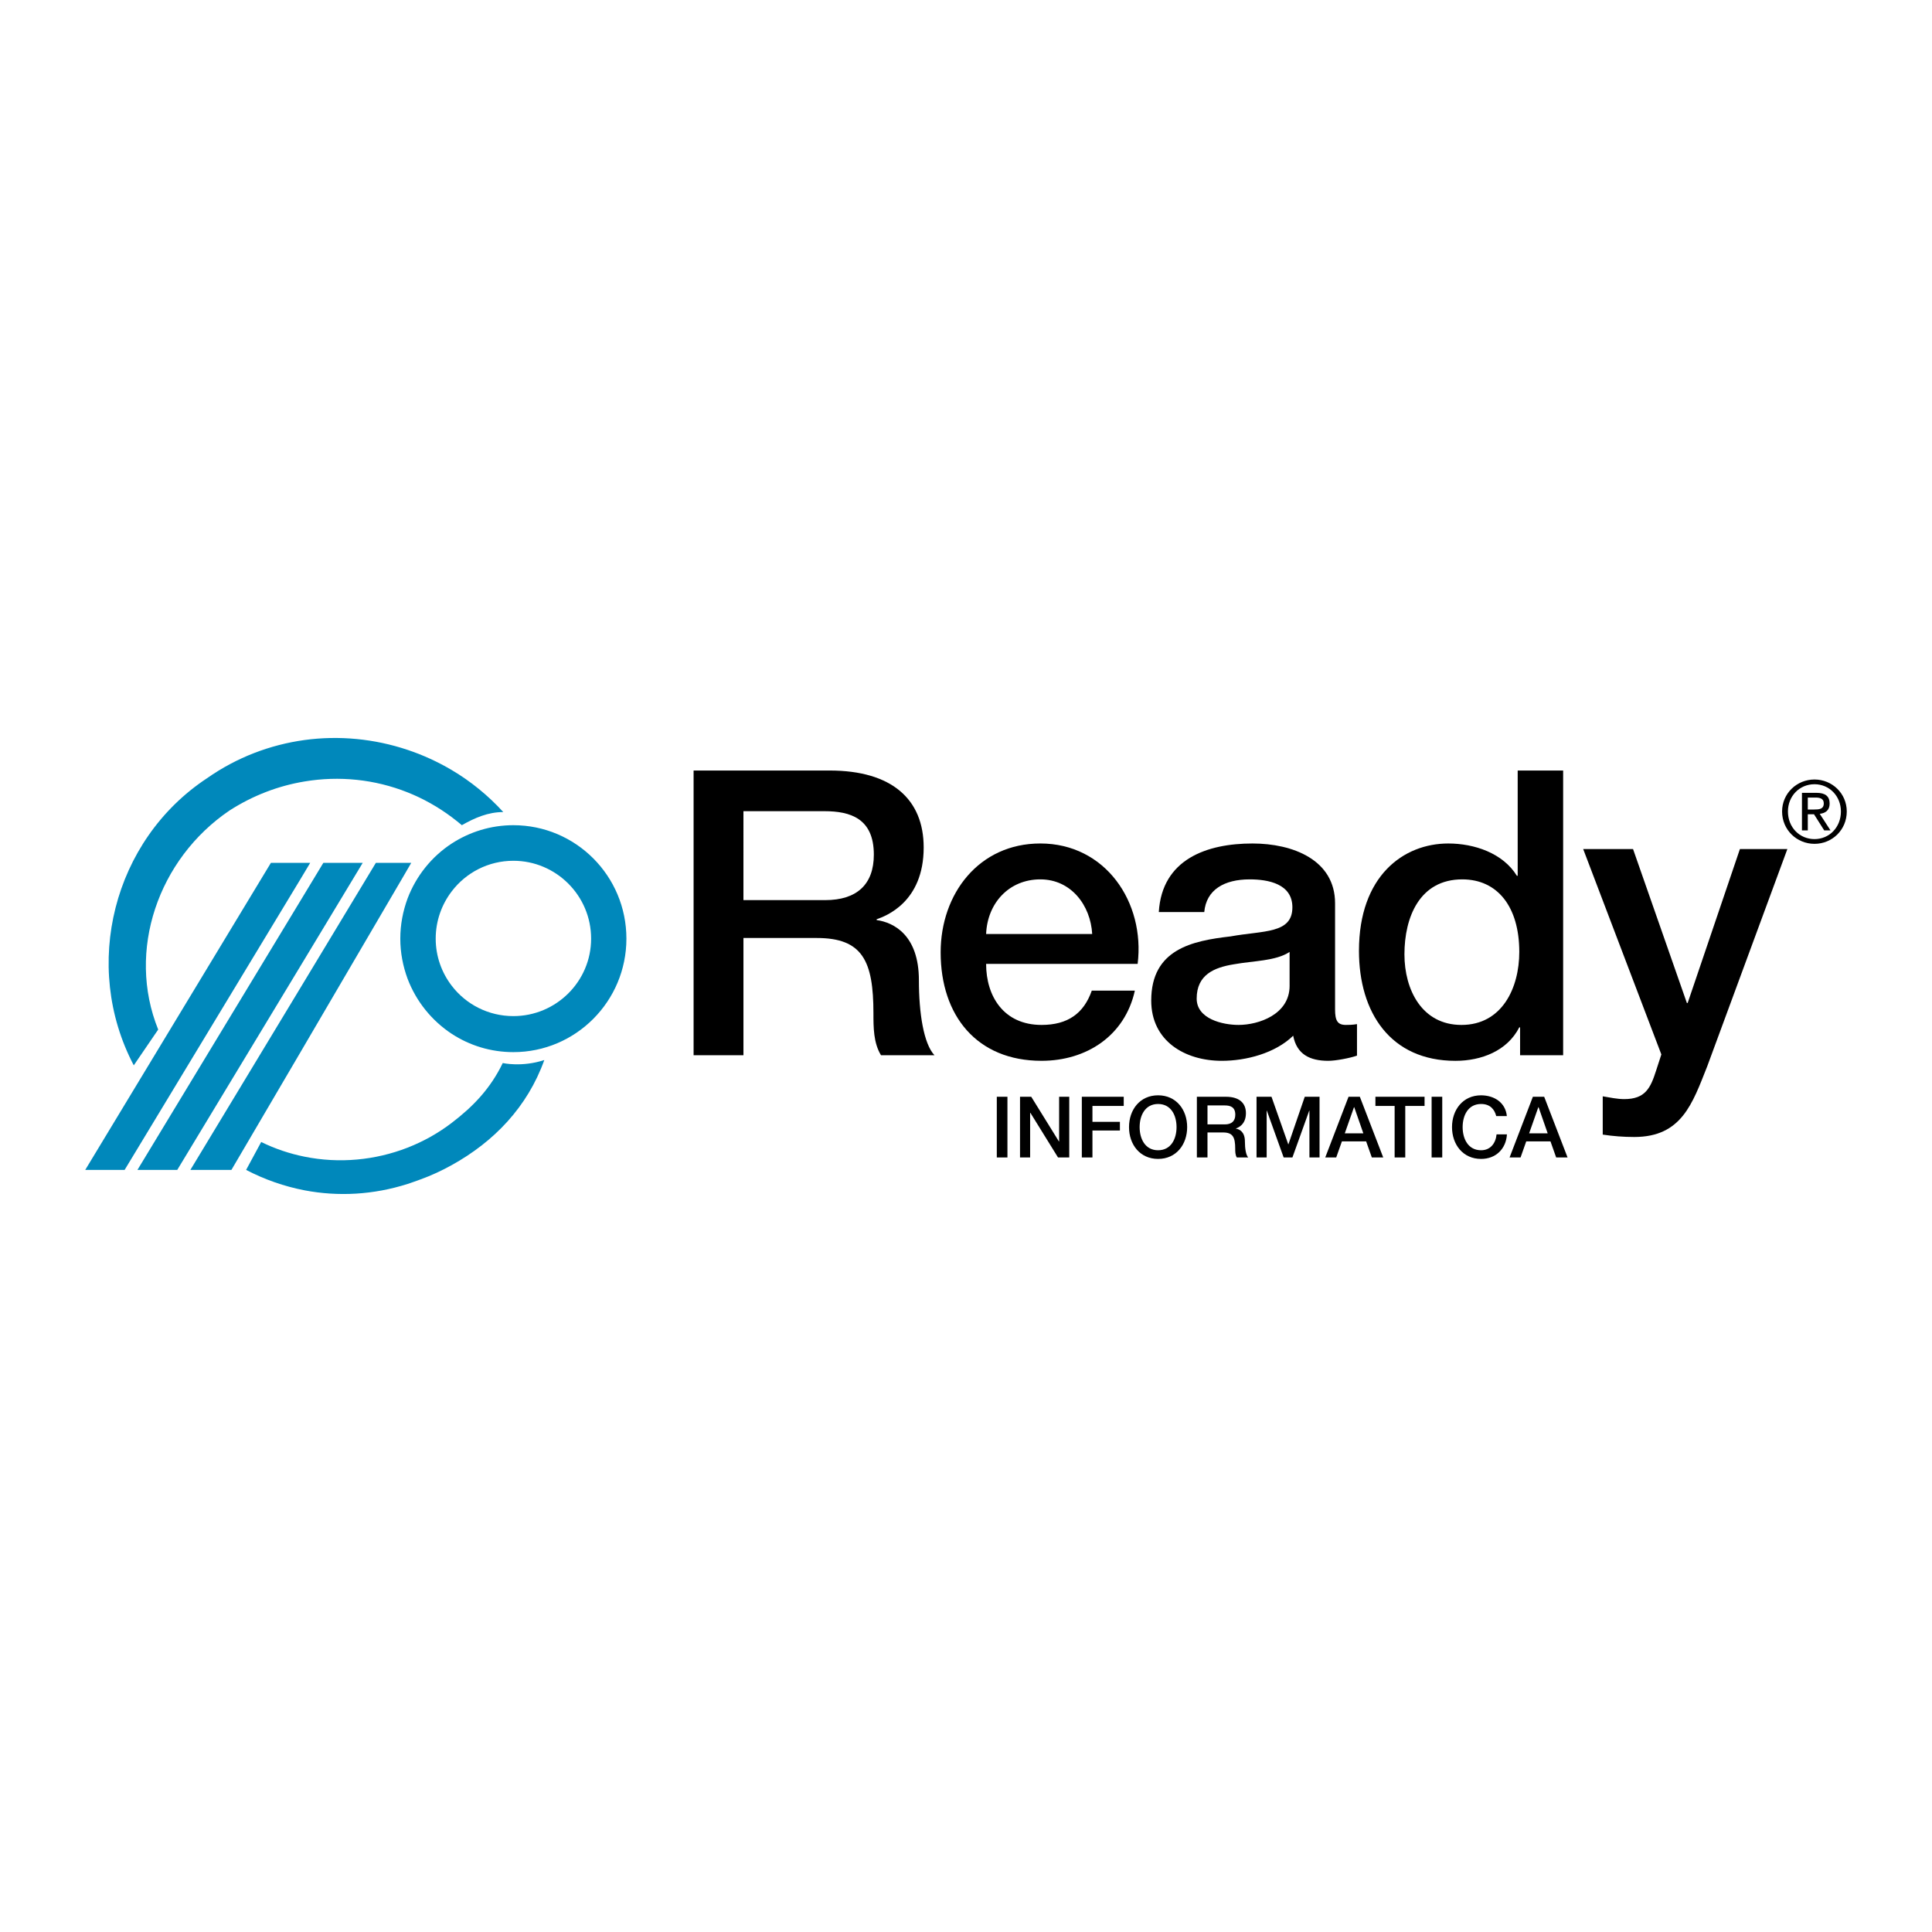 <?xml version="1.0" encoding="utf-8"?>
<!-- Generator: Adobe Illustrator 13.0.0, SVG Export Plug-In . SVG Version: 6.00 Build 14948)  -->
<!DOCTYPE svg PUBLIC "-//W3C//DTD SVG 1.0//EN" "http://www.w3.org/TR/2001/REC-SVG-20010904/DTD/svg10.dtd">
<svg version="1.0" id="Layer_1" xmlns="http://www.w3.org/2000/svg" xmlns:xlink="http://www.w3.org/1999/xlink" x="0px" y="0px"
	 width="192.756px" height="192.756px" viewBox="0 0 192.756 192.756" enable-background="new 0 0 192.756 192.756"
	 xml:space="preserve">
<g>
	<polygon fill-rule="evenodd" clip-rule="evenodd" fill="#FFFFFF" points="0,0 192.756,0 192.756,192.756 0,192.756 0,0 	"/>
	<path fill-rule="evenodd" clip-rule="evenodd" fill="#0088BB" d="M15.783,102.719c-3.173-7.851,0-17.032,7.113-21.853
		c2.344-1.505,4.882-2.467,7.482-2.897c3.469-0.583,7.021-0.215,10.286,1.085c1.546,0.614,3.029,1.443,4.411,2.477
		c0.338,0.256,0.676,0.521,1.004,0.798c1.299-0.737,2.62-1.31,4.134-1.31c-1.525-1.668-3.255-3.071-5.138-4.187
		c-1.401-0.829-2.875-1.504-4.411-2.017c-3.295-1.105-6.827-1.454-10.286-0.982c-3.409,0.471-6.745,1.72-9.734,3.818
		c-9.355,6.182-12.518,18.71-7.298,28.639L15.783,102.719L15.783,102.719z"/>
	<polygon fill-rule="evenodd" clip-rule="evenodd" fill="#0088BB" points="30.95,86.085 30.019,86.085 27.029,86.085 8.504,116.721 
		12.434,116.721 30.019,87.642 30.95,86.085 	"/>
	<polygon fill-rule="evenodd" clip-rule="evenodd" fill="#0088BB" points="36.19,86.085 32.26,86.085 30.019,89.791 13.713,116.721 
		17.685,116.721 30.019,96.311 36.19,86.085 	"/>
	<path fill-rule="evenodd" clip-rule="evenodd" fill="#0088BB" d="M51.218,82.33c-2.262,0-4.371,0.676-6.142,1.822
		c-1.996,1.3-3.551,3.224-4.411,5.486c-0.46,1.25-0.727,2.6-0.727,4.013c0,1.403,0.267,2.753,0.727,4.002
		c0.86,2.262,2.416,4.186,4.411,5.496c1.771,1.156,3.88,1.822,6.142,1.822c6.223,0,11.279-5.076,11.279-11.321
		C62.497,87.385,57.441,82.33,51.218,82.33L51.218,82.33z M51.218,101.377c-2.498,0-4.729-1.176-6.142-3.02
		c-1.002-1.299-1.606-2.937-1.606-4.708c0-1.781,0.604-3.419,1.606-4.729c1.414-1.853,3.645-3.04,6.142-3.04
		c4.268,0,7.758,3.479,7.758,7.769C58.976,97.918,55.486,101.377,51.218,101.377L51.218,101.377z"/>
	<polygon fill-rule="evenodd" clip-rule="evenodd" fill="#0088BB" points="40.305,87.335 41.032,86.085 40.305,86.085 37.5,86.085 
		30.019,98.48 18.995,116.721 23.089,116.721 30.019,104.908 40.305,87.335 	"/>
	<path fill-rule="evenodd" clip-rule="evenodd" fill="#0088BB" d="M50.16,106.059c-1.238,2.559-2.965,4.348-5.084,5.963
		c-1.351,1.035-2.835,1.863-4.411,2.479c-3.224,1.258-6.817,1.605-10.286,0.9c-1.474-0.297-2.928-0.779-4.319-1.465l-1.505,2.785
		c1.863,0.973,3.818,1.648,5.824,2.037c3.377,0.645,6.888,0.449,10.286-0.635c0.44-0.145,0.87-0.297,1.311-0.461
		c1.075-0.389,2.108-0.871,3.101-1.424c4.197-2.322,7.55-5.791,9.229-10.479C52.058,106.498,50.16,106.059,50.16,106.059
		L50.16,106.059z"/>
	<path fill-rule="evenodd" clip-rule="evenodd" d="M178.383,80.963c0-1.536,1.149-2.72,2.65-2.72c1.485,0,2.635,1.184,2.635,2.72
		c0,1.571-1.149,2.754-2.635,2.754C179.532,83.717,178.383,82.534,178.383,80.963L178.383,80.963z M177.799,80.963
		c0,1.845,1.476,3.227,3.234,3.227c1.751,0,3.219-1.382,3.219-3.227c0-1.811-1.468-3.192-3.219-3.192
		C179.274,77.771,177.799,79.152,177.799,80.963L177.799,80.963z M179.781,82.851h0.583v-1.613h0.618l1.021,1.613h0.626
		l-1.072-1.656c0.557-0.061,0.986-0.343,0.986-1.021c0-0.721-0.42-1.073-1.312-1.073h-1.45V82.851L179.781,82.851z M180.364,79.573
		h0.772c0.395,0,0.823,0.077,0.823,0.575c0,0.592-0.471,0.618-0.986,0.618h-0.609V79.573L180.364,79.573z"/>
	<path fill-rule="evenodd" clip-rule="evenodd" d="M74.174,80.932h8.076c2.586,0,4.933,0.716,4.933,4.336
		c0,2.984-1.71,4.537-4.854,4.537h-8.156V80.932L74.174,80.932z M69.2,105.281h4.974V93.584h7.32c4.575,0,5.649,2.307,5.649,7.52
		c0,1.393,0,2.943,0.756,4.178h5.332c-1.074-1.154-1.552-4.178-1.552-7.48c0-4.495-2.506-5.769-4.217-6.007v-0.08
		c0.915-0.318,4.694-1.71,4.694-7.161c0-4.814-3.183-7.679-9.39-7.679H69.2V105.281L69.2,105.281z"/>
	<path fill-rule="evenodd" clip-rule="evenodd" d="M98.385,93.186c0.12-3.063,2.268-5.451,5.41-5.451
		c3.064,0,5.014,2.586,5.173,5.451H98.385L98.385,93.186z M113.503,96.17c0.756-6.167-3.222-12.016-9.708-12.016
		c-6.126,0-9.946,5.013-9.946,10.862c0,6.325,3.62,10.821,10.065,10.821c4.497,0,8.316-2.506,9.311-7.002h-4.297
		c-0.796,2.268-2.388,3.422-5.014,3.422c-3.779,0-5.529-2.865-5.529-6.088H113.503L113.503,96.17z"/>
	<path fill-rule="evenodd" clip-rule="evenodd" d="M128.664,98.357c0,2.865-3.104,3.9-5.093,3.9c-1.592,0-4.178-0.598-4.178-2.627
		c0-2.387,1.75-3.103,3.7-3.421c1.989-0.359,4.178-0.319,5.57-1.233V98.357L128.664,98.357z M133.2,90.123
		c0-4.337-4.218-5.968-8.237-5.968c-4.535,0-9.031,1.552-9.349,6.843h4.535c0.199-2.228,1.989-3.263,4.536-3.263
		c1.83,0,4.257,0.438,4.257,2.785c0,2.666-2.904,2.308-6.167,2.905c-3.819,0.438-7.917,1.273-7.917,6.405
		c0,4.02,3.342,6.008,7.042,6.008c2.427,0,5.331-0.756,7.121-2.506c0.358,1.869,1.671,2.506,3.502,2.506
		c0.756,0,2.188-0.279,2.864-0.518v-3.143c-0.478,0.08-0.836,0.08-1.114,0.08c-0.835,0-1.073-0.438-1.073-1.553V90.123L133.2,90.123
		z"/>
	<path fill-rule="evenodd" clip-rule="evenodd" d="M140.121,95.215c0-3.701,1.511-7.48,5.769-7.48c3.501,0,5.689,2.706,5.689,7.242
		c0,3.582-1.712,7.281-5.77,7.281C141.871,102.258,140.121,98.756,140.121,95.215L140.121,95.215z M155.955,76.874h-4.535v10.504
		h-0.08c-1.392-2.268-4.258-3.223-6.844-3.223c-4.495,0-8.912,3.263-8.912,10.703c0,6.167,3.144,10.981,9.629,10.981
		c2.586,0,5.172-0.994,6.366-3.342h0.08v2.785h4.296V76.874L155.955,76.874z"/>
	<path fill-rule="evenodd" clip-rule="evenodd" d="M157.955,84.711h4.974l5.371,15.357h0.079l5.212-15.357h4.735l-7.998,21.683
		c-1.472,3.701-2.545,7.043-7.28,7.043c-1.074,0-2.108-0.08-3.143-0.238v-3.82c0.716,0.119,1.432,0.279,2.147,0.279
		c2.109,0,2.626-1.115,3.184-2.865l0.517-1.592L157.955,84.711L157.955,84.711z"/>
	<polygon fill-rule="evenodd" clip-rule="evenodd" points="99.451,109.424 100.512,109.424 100.512,115.48 99.451,115.48 
		99.451,109.424 	"/>
	<polygon fill-rule="evenodd" clip-rule="evenodd" points="101.768,109.424 102.887,109.424 105.651,113.887 105.669,113.887 
		105.669,109.424 106.679,109.424 106.679,115.48 105.559,115.48 102.802,111.027 102.776,111.027 102.776,115.48 101.768,115.48 
		101.768,109.424 	"/>
	<polygon fill-rule="evenodd" clip-rule="evenodd" points="107.934,109.424 112.115,109.424 112.115,110.34 108.993,110.34 
		108.993,111.926 111.733,111.926 111.733,112.791 108.993,112.791 108.993,115.48 107.934,115.48 107.934,109.424 	"/>
	<path fill-rule="evenodd" clip-rule="evenodd" d="M115.543,110.145c1.298,0,1.841,1.145,1.841,2.309
		c0,1.16-0.543,2.307-1.841,2.307c-1.299,0-1.841-1.146-1.841-2.307C113.702,111.289,114.244,110.145,115.543,110.145
		L115.543,110.145z M115.543,109.279c-1.816,0-2.901,1.441-2.901,3.174c0,1.729,1.085,3.172,2.901,3.172
		c1.814,0,2.9-1.443,2.9-3.172C118.443,110.721,117.357,109.279,115.543,109.279L115.543,109.279z"/>
	<path fill-rule="evenodd" clip-rule="evenodd" d="M120.471,110.289h1.722c0.552,0,1.052,0.152,1.052,0.924
		c0,0.637-0.364,0.967-1.034,0.967h-1.739V110.289L120.471,110.289z M119.411,115.48h1.06v-2.494h1.562
		c0.976,0,1.204,0.492,1.204,1.604c0,0.297,0,0.627,0.16,0.891h1.138c-0.229-0.246-0.33-0.891-0.33-1.594
		c0-0.959-0.535-1.23-0.9-1.281v-0.018c0.195-0.068,1.001-0.365,1.001-1.527c0-1.027-0.679-1.637-2.002-1.637h-2.892V115.48
		L119.411,115.48z"/>
	<polygon fill-rule="evenodd" clip-rule="evenodd" points="125.365,109.424 126.858,109.424 128.529,114.166 128.547,114.166 
		130.176,109.424 131.651,109.424 131.651,115.48 130.642,115.48 130.642,110.807 130.624,110.807 128.945,115.48 128.071,115.48 
		126.392,110.807 126.375,110.807 126.375,115.48 125.365,115.48 125.365,109.424 	"/>
	<path fill-rule="evenodd" clip-rule="evenodd" d="M135.087,110.467h0.016h0.01l0.907,2.604h-1.849L135.087,110.467L135.087,110.467
		z M132.22,115.48h1.094l0.568-1.604h2.418l0.568,1.604h1.137l-2.333-6.057h-1.128L132.22,115.48L132.22,115.48z"/>
	<polygon fill-rule="evenodd" clip-rule="evenodd" points="137.226,109.424 142.129,109.424 142.129,110.34 140.203,110.34 
		140.203,115.48 139.143,115.48 139.143,110.34 137.226,110.34 137.226,109.424 	"/>
	<polygon fill-rule="evenodd" clip-rule="evenodd" points="142.832,109.424 143.893,109.424 143.893,115.48 142.832,115.48 
		142.832,109.424 	"/>
	<path fill-rule="evenodd" clip-rule="evenodd" d="M149.279,111.35c-0.178-0.695-0.628-1.205-1.51-1.205
		c-1.298,0-1.841,1.145-1.841,2.309c0,1.16,0.543,2.307,1.841,2.307c0.941,0,1.459-0.705,1.544-1.586h1.034
		c-0.084,1.449-1.11,2.451-2.578,2.451c-1.815,0-2.901-1.443-2.901-3.172c0-1.732,1.086-3.174,2.901-3.174
		c1.365,0.008,2.443,0.764,2.57,2.07H149.279L149.279,111.35z"/>
	<path fill-rule="evenodd" clip-rule="evenodd" d="M153.478,110.467h0.018h0.009l0.907,2.604h-1.849L153.478,110.467
		L153.478,110.467z M150.611,115.48h1.095l0.567-1.604h2.418l0.568,1.604h1.137l-2.333-6.057h-1.128L150.611,115.48L150.611,115.48z
		"/>
</g>
</svg>
